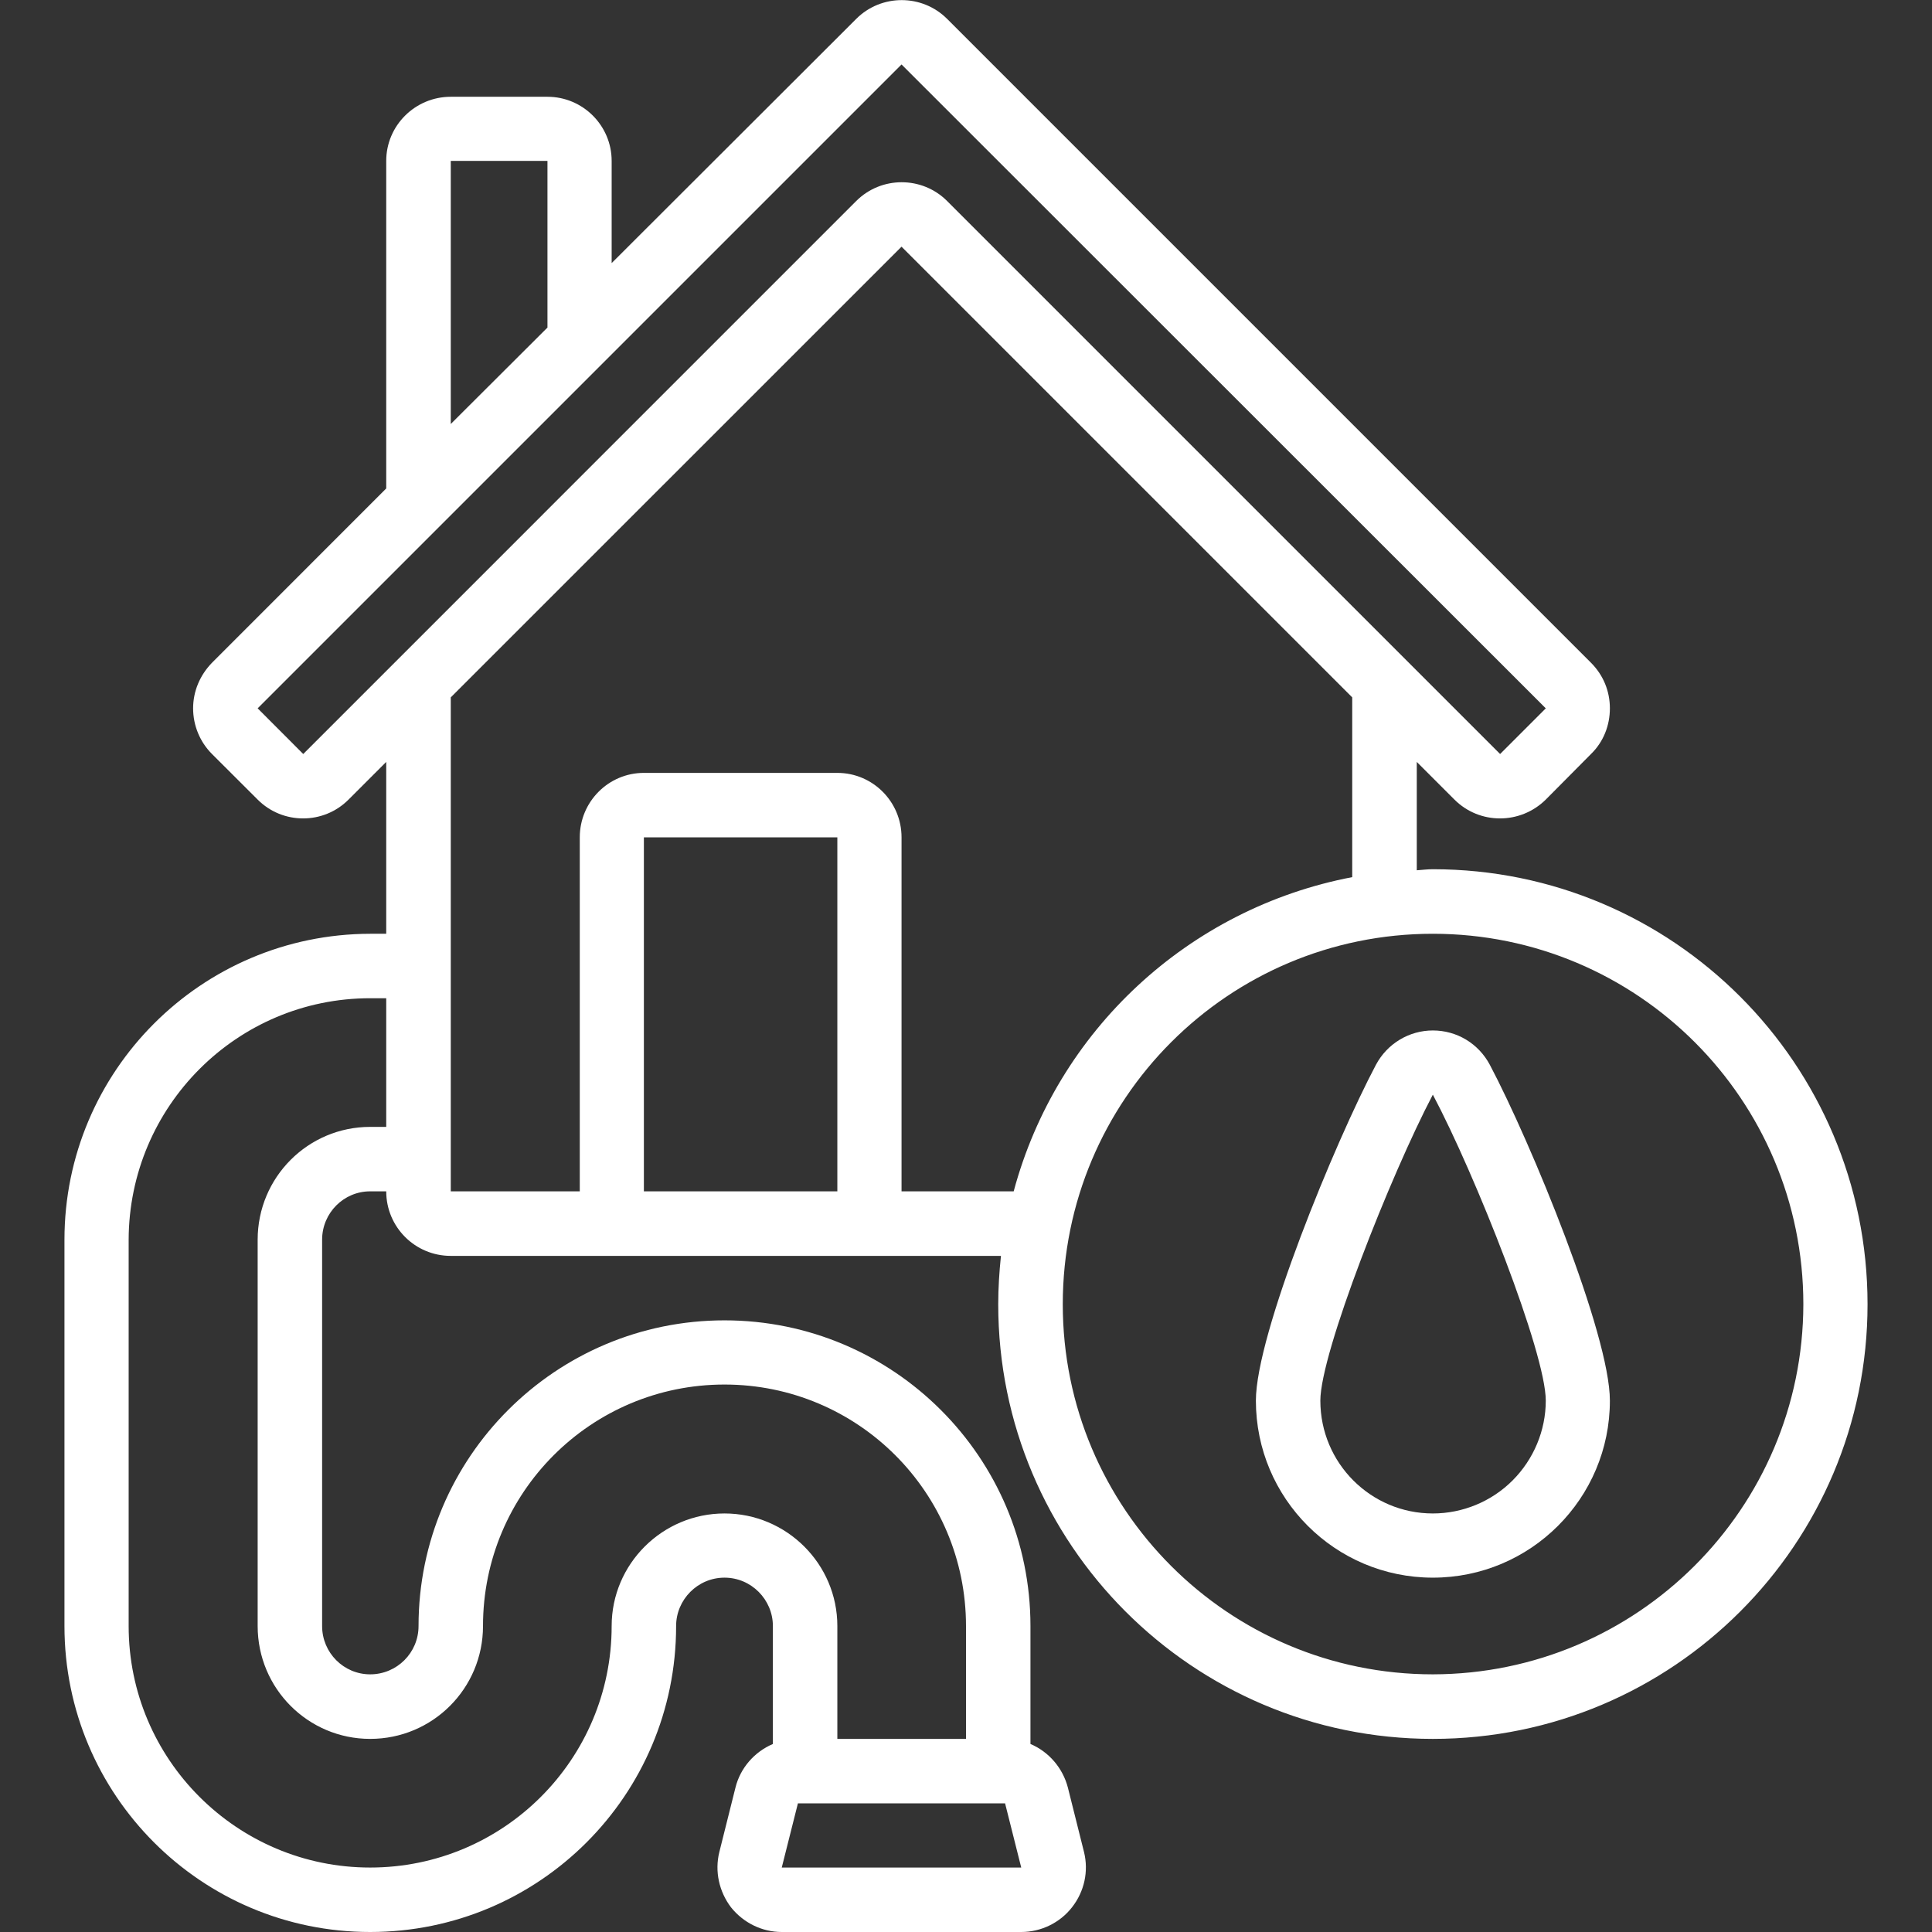 <?xml version="1.0" encoding="UTF-8"?>
<svg xmlns="http://www.w3.org/2000/svg" xmlns:xlink="http://www.w3.org/1999/xlink" width="22pt" height="22pt" viewBox="0 0 22 22" version="1.1">
<rect x="0" y="0" width="22" height="22" fill="#333333" stroke="none"/>
<g id="surface1">
<path style=" stroke:none;fill-rule:nonzero;fill:white;fill-opacity:1;" d="M 16.316 9.898 C 16.254 9.898 16.195 9.906 16.133 9.91 L 16.133 8.676 L 16.562 9.105 C 16.848 9.391 17.312 9.391 17.602 9.105 L 18.117 8.586 C 18.258 8.449 18.332 8.262 18.332 8.066 C 18.332 7.871 18.258 7.688 18.117 7.547 L 10.785 0.215 C 10.5 -0.07 10.035 -0.07 9.75 0.215 L 6.965 2.996 L 6.965 1.832 C 6.965 1.43 6.637 1.102 6.234 1.102 L 5.133 1.102 C 4.727 1.102 4.398 1.43 4.398 1.832 L 4.398 5.562 L 2.414 7.547 C 2.277 7.688 2.199 7.871 2.199 8.066 C 2.199 8.262 2.277 8.449 2.414 8.586 L 2.934 9.105 C 3.219 9.391 3.684 9.391 3.969 9.105 L 4.398 8.676 L 4.398 10.633 L 4.215 10.633 C 2.293 10.637 0.734 12.195 0.734 14.117 L 0.734 18.516 C 0.734 20.441 2.293 22 4.215 22 C 6.141 22 7.699 20.441 7.699 18.516 C 7.699 18.215 7.945 17.965 8.25 17.965 C 8.555 17.965 8.801 18.215 8.801 18.516 L 8.801 19.859 C 8.59 19.949 8.43 20.133 8.375 20.355 L 8.191 21.09 C 8.137 21.309 8.188 21.539 8.324 21.719 C 8.465 21.895 8.676 22 8.902 22 L 11.629 22 C 11.855 22 12.07 21.895 12.207 21.719 C 12.348 21.539 12.398 21.309 12.344 21.09 L 12.16 20.355 C 12.102 20.133 11.945 19.949 11.734 19.859 L 11.734 18.516 C 11.734 16.594 10.172 15.035 8.25 15.035 C 6.328 15.035 4.766 16.594 4.766 18.516 C 4.766 18.82 4.52 19.066 4.215 19.066 C 3.914 19.066 3.668 18.82 3.668 18.516 L 3.668 14.117 C 3.668 13.812 3.914 13.566 4.215 13.566 L 4.398 13.566 C 4.398 13.973 4.727 14.301 5.133 14.301 L 11.398 14.301 C 11.379 14.484 11.367 14.668 11.367 14.852 C 11.367 17.582 13.582 19.801 16.316 19.801 C 19.051 19.801 21.266 17.582 21.266 14.852 C 21.266 12.117 19.051 9.898 16.316 9.898 Z M 5.133 1.832 L 6.234 1.832 L 6.234 3.73 L 5.133 4.828 Z M 3.453 8.586 L 2.934 8.066 L 10.266 0.734 L 17.602 8.066 L 17.082 8.586 L 10.785 2.289 C 10.5 2.004 10.035 2.004 9.75 2.289 Z M 8.902 21.266 L 9.086 20.535 L 11.445 20.535 L 11.629 21.266 Z M 4.215 12.832 C 3.508 12.832 2.934 13.406 2.934 14.117 L 2.934 18.516 C 2.934 19.227 3.508 19.801 4.215 19.801 C 4.926 19.801 5.5 19.227 5.5 18.516 C 5.5 16.996 6.73 15.766 8.25 15.766 C 9.77 15.766 11 16.996 11 18.516 L 11 19.801 L 9.535 19.801 L 9.535 18.516 C 9.535 17.809 8.957 17.234 8.25 17.234 C 7.543 17.234 6.965 17.809 6.965 18.516 C 6.965 20.035 5.734 21.266 4.215 21.266 C 2.699 21.266 1.465 20.035 1.465 18.516 L 1.465 14.117 C 1.469 12.598 2.699 11.367 4.215 11.367 L 4.398 11.367 L 4.398 12.832 Z M 7.332 13.566 L 7.332 9.535 L 9.535 9.535 L 9.535 13.566 Z M 10.266 13.566 L 10.266 9.535 C 10.266 9.129 9.938 8.801 9.535 8.801 L 7.332 8.801 C 6.93 8.801 6.602 9.129 6.602 9.535 L 6.602 13.566 L 5.133 13.566 L 5.133 7.941 L 10.266 2.809 L 15.398 7.941 L 15.398 9.988 C 13.535 10.344 12.035 11.734 11.543 13.566 Z M 16.316 19.066 C 13.988 19.066 12.102 17.18 12.102 14.852 C 12.102 12.52 13.988 10.633 16.316 10.633 C 18.645 10.633 20.535 12.52 20.535 14.852 C 20.531 17.176 18.645 19.062 16.316 19.066 Z M 16.316 19.066 "/>
<path style=" stroke:none;fill-rule:nonzero;fill:white;fill-opacity:1;" d="M 16.316 11.734 C 16.047 11.734 15.797 11.883 15.668 12.125 C 15.199 13.012 14.301 15.195 14.301 15.949 C 14.301 17.062 15.203 17.965 16.316 17.965 C 17.43 17.965 18.332 17.062 18.332 15.949 C 18.332 15.195 17.434 13.012 16.965 12.125 C 16.836 11.883 16.59 11.734 16.316 11.734 Z M 16.316 17.234 C 15.609 17.234 15.035 16.66 15.035 15.949 C 15.035 15.406 15.836 13.379 16.316 12.465 C 16.801 13.379 17.602 15.406 17.602 15.949 C 17.602 16.289 17.465 16.617 17.223 16.859 C 16.984 17.098 16.656 17.234 16.316 17.234 Z M 16.316 17.234 "/>
</g>
</svg>
